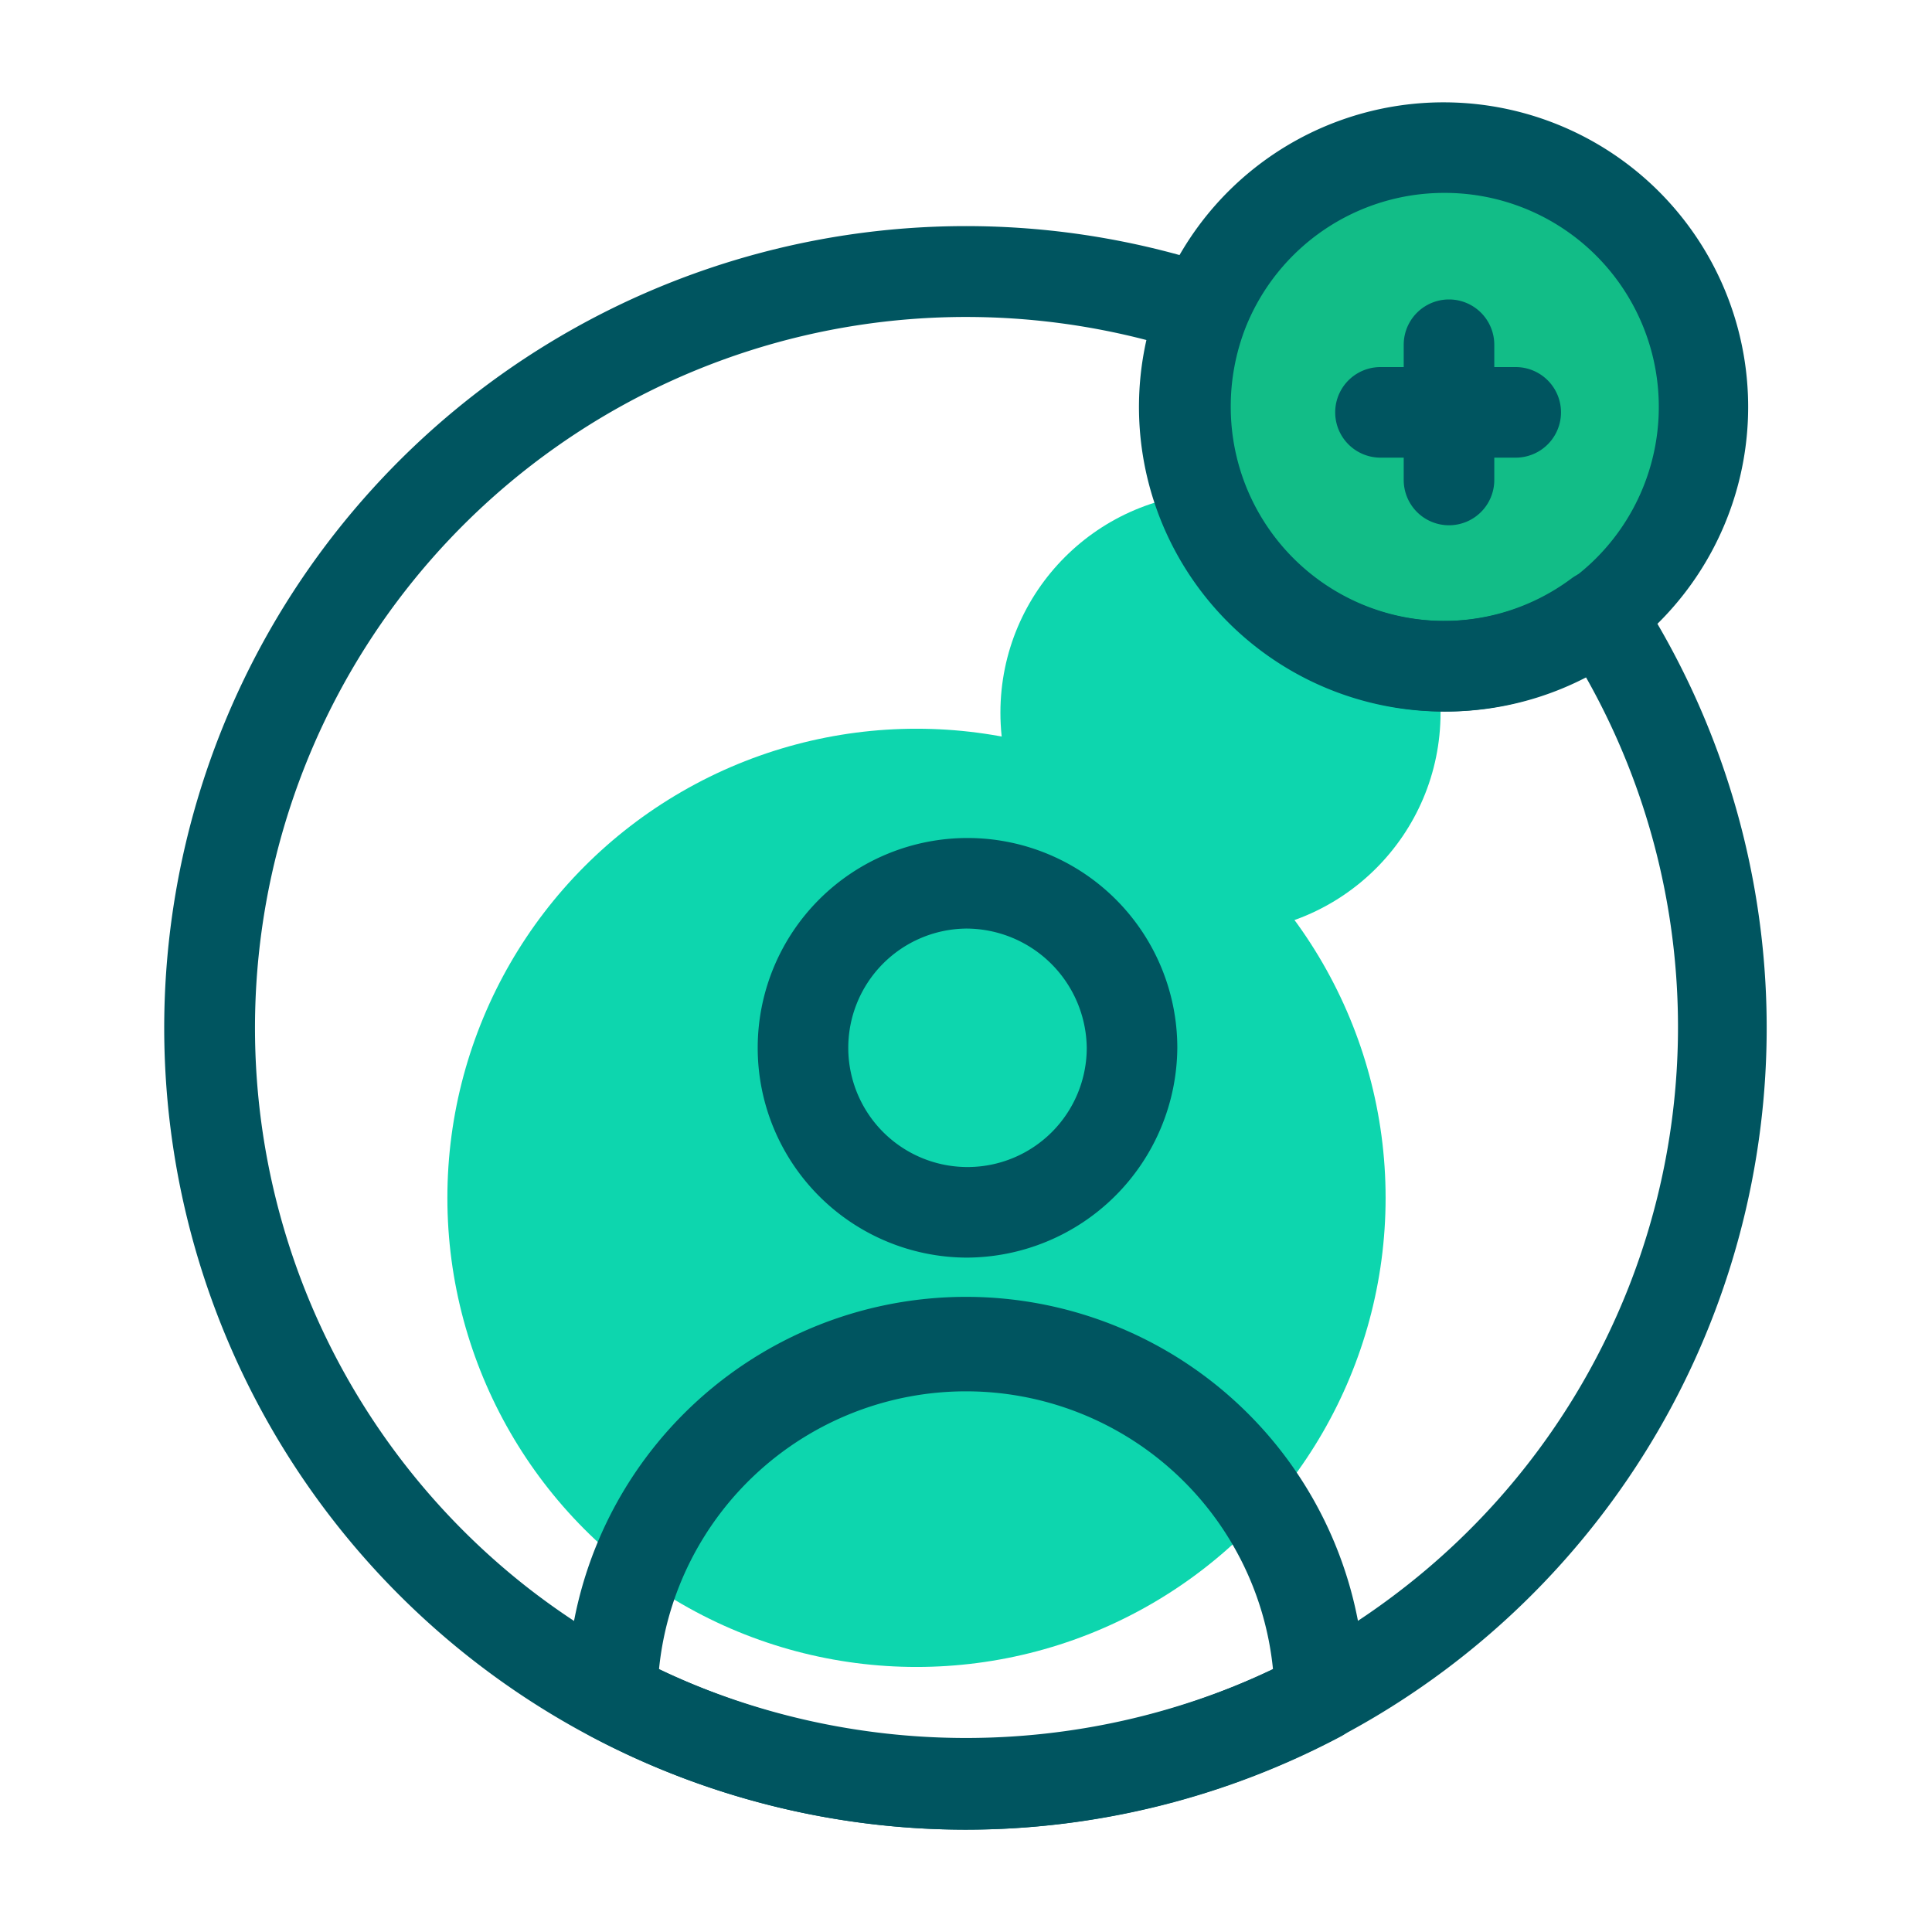 <svg xmlns="http://www.w3.org/2000/svg" data-name="Layer 1" viewBox="0 0 64 64"><circle cx="30.36" cy="39.68" r="15.54" fill="#0dd6ae"/><circle cx="40.43" cy="23.61" r="7.29" fill="#0dd6ae"/><circle cx="47.82" cy="13.43" r="8.25" fill="#12bd87"/><path fill="#005560" d="M32 60.61a26.56 26.56 0 1 1 8.36-51.77 1.49 1.49 0 0 1 .88.79 1.45 1.45 0 0 1 0 1.19 7.26 7.26 0 0 0-.5 2.66 7.08 7.08 0 0 0 11.32 5.68 1.51 1.51 0 0 1 2.15.38A26.56 26.56 0 0 1 32 60.61Zm0-50.11a23.55 23.55 0 0 0-14.55 42.07 23.86 23.86 0 0 0 3.55 2.3 23.49 23.49 0 0 0 22 0 23.86 23.86 0 0 0 3.54-2.3 23.54 23.54 0 0 0 6-30.13 10.09 10.09 0 0 1-14.73-9 10.18 10.18 0 0 1 .19-2.17 23.75 23.75 0 0 0-6-.77Z"/><path fill="#005560" d="M32 41.66a6.95 6.95 0 1 1 7-6.95 7 7 0 0 1-7 6.95zm0-10.9a3.95 3.95 0 1 0 4 3.95 4 4 0 0 0-4-3.95zm0 29.85a26.51 26.51 0 0 1-12.42-3.09 1.52 1.52 0 0 1-.8-1.34 13.22 13.22 0 0 1 26.44 0 1.52 1.52 0 0 1-.8 1.34A26.51 26.51 0 0 1 32 60.61zM21.83 55.3a23.89 23.89 0 0 0 20.34 0 10.22 10.22 0 0 0-20.34 0zm26.02-31.73a10.09 10.09 0 1 1 6-2 10 10 0 0 1-6 2zm0-17.18a7.08 7.08 0 0 0-6.58 4.44 7.17 7.17 0 0 0-.5 2.65 7.09 7.09 0 1 0 7.08-7.09z"/><path fill="#005560" d="M48 17.4a1.5 1.5 0 0 1-1.5-1.5v-4.48a1.5 1.5 0 0 1 3 0v4.48a1.5 1.5 0 0 1-1.5 1.5Z"/><path fill="#005560" d="M50.21 15.16h-4.48a1.5 1.5 0 0 1 0-3h4.48a1.5 1.5 0 0 1 0 3Z"/></svg>
